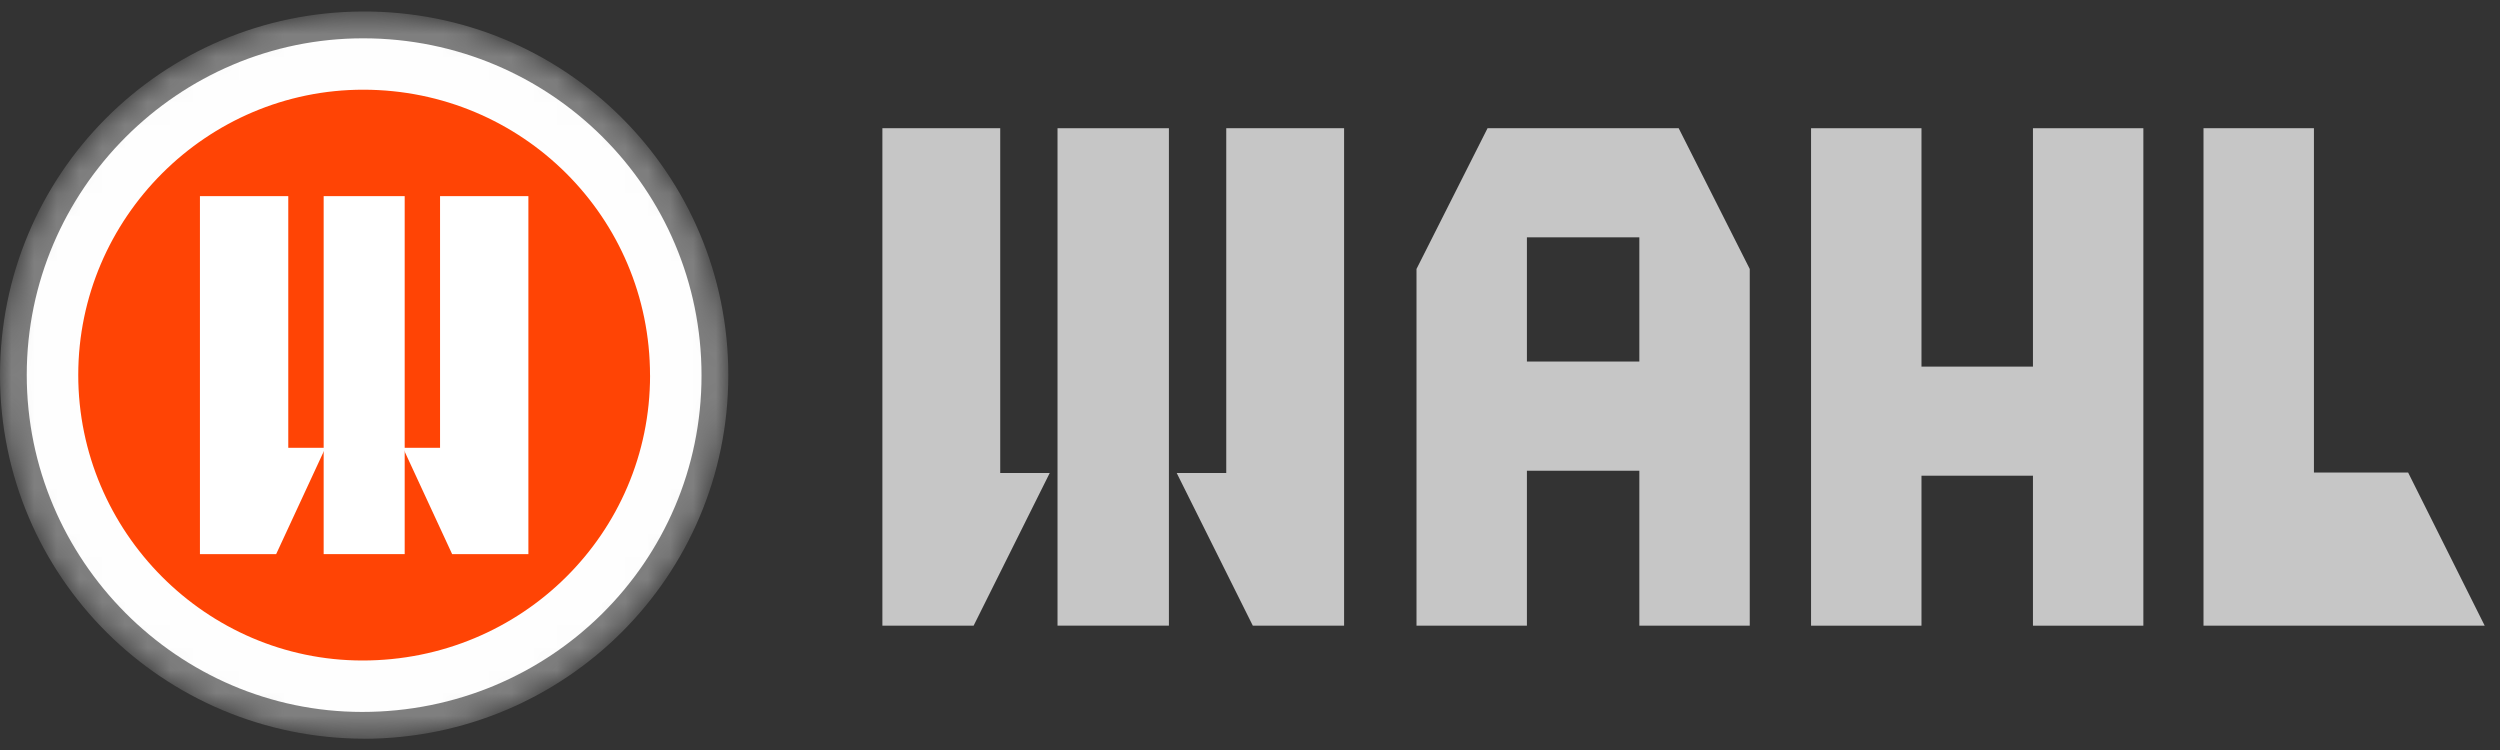 <svg width="110" height="33" viewBox="0 0 110 33" fill="none" xmlns="http://www.w3.org/2000/svg">
<rect x="0" y="0" width="110" height="33" fill="#333333" stroke="none"/>
<path d="M44.01 5.642H38.825V27.53H42.839L46.188 20.812H44.01V5.642Z" fill="#C6C6C6"/>
<path d="M53.955 20.812H51.775L55.124 27.53H59.14V5.642H53.955V20.812Z" fill="#C6C6C6"/>
<path d="M51.432 5.642H46.531V27.528H51.432V5.642Z" fill="#C6C6C6"/>
<path d="M65.452 5.642L62.326 11.835V27.53H67.184V20.712H72.131V27.53H76.989V11.835L73.862 5.642H65.454H65.452ZM72.131 15.909H67.184V10.442H72.131V15.909Z" fill="#C6C6C6"/>
<path d="M89.45 16.131H84.545V5.642H79.686V27.53H84.545V20.931H89.45V27.53H94.308V5.642H89.45V16.131Z" fill="#C6C6C6"/>
<path d="M105.958 20.792H101.813V5.642H96.954V27.53H109.327L105.958 20.792Z" fill="#C6C6C6"/>
<mask id="mask0_107_30211" style="mask-type:luminance" maskUnits="userSpaceOnUse" x="0" y="0" width="33" height="33">
<path d="M16.025 32.504C7.162 32.482 0.011 25.373 1.3196e-05 16.528C-0.011 7.665 7.122 0.551 15.935 0.506C24.887 0.461 32.051 7.67 32.046 16.512C32.041 25.35 24.886 32.485 16.025 32.506V32.504Z" fill="white"/>
</mask>
<g mask="url(#mask0_107_30211)">
<path d="M16.025 32.504C7.162 32.482 0.011 25.373 1.3196e-05 16.528C-0.011 7.665 7.122 0.551 15.935 0.506C24.887 0.461 32.051 7.67 32.046 16.512C32.041 25.35 24.886 32.485 16.025 32.506V32.504Z" fill="#7F7F7F"/>
<path d="M30.867 16.522C30.867 24.72 24.199 31.328 15.929 31.325C7.822 31.322 1.174 24.637 1.177 16.491C1.18 8.343 7.849 1.678 15.989 1.686C24.226 1.694 30.869 8.317 30.867 16.522Z" fill="#FEFEFE"/>
<path d="M28.603 16.519C28.603 23.466 22.951 29.065 15.945 29.062C9.074 29.059 3.442 23.394 3.443 16.494C3.446 9.589 9.097 3.941 15.994 3.947C22.974 3.954 28.603 9.567 28.601 16.519H28.603Z" fill="#FF4405"/>
<path d="M12.684 8.63H8.797V24.381H12.151L14.318 19.704H12.684V8.63Z" fill="white"/>
<path d="M19.362 8.63H23.249V24.381H19.894L17.729 19.704H19.362V8.63Z" fill="white"/>
<path d="M17.806 8.63H14.241V24.381H17.806V8.63Z" fill="white"/>
</g>
</svg>
